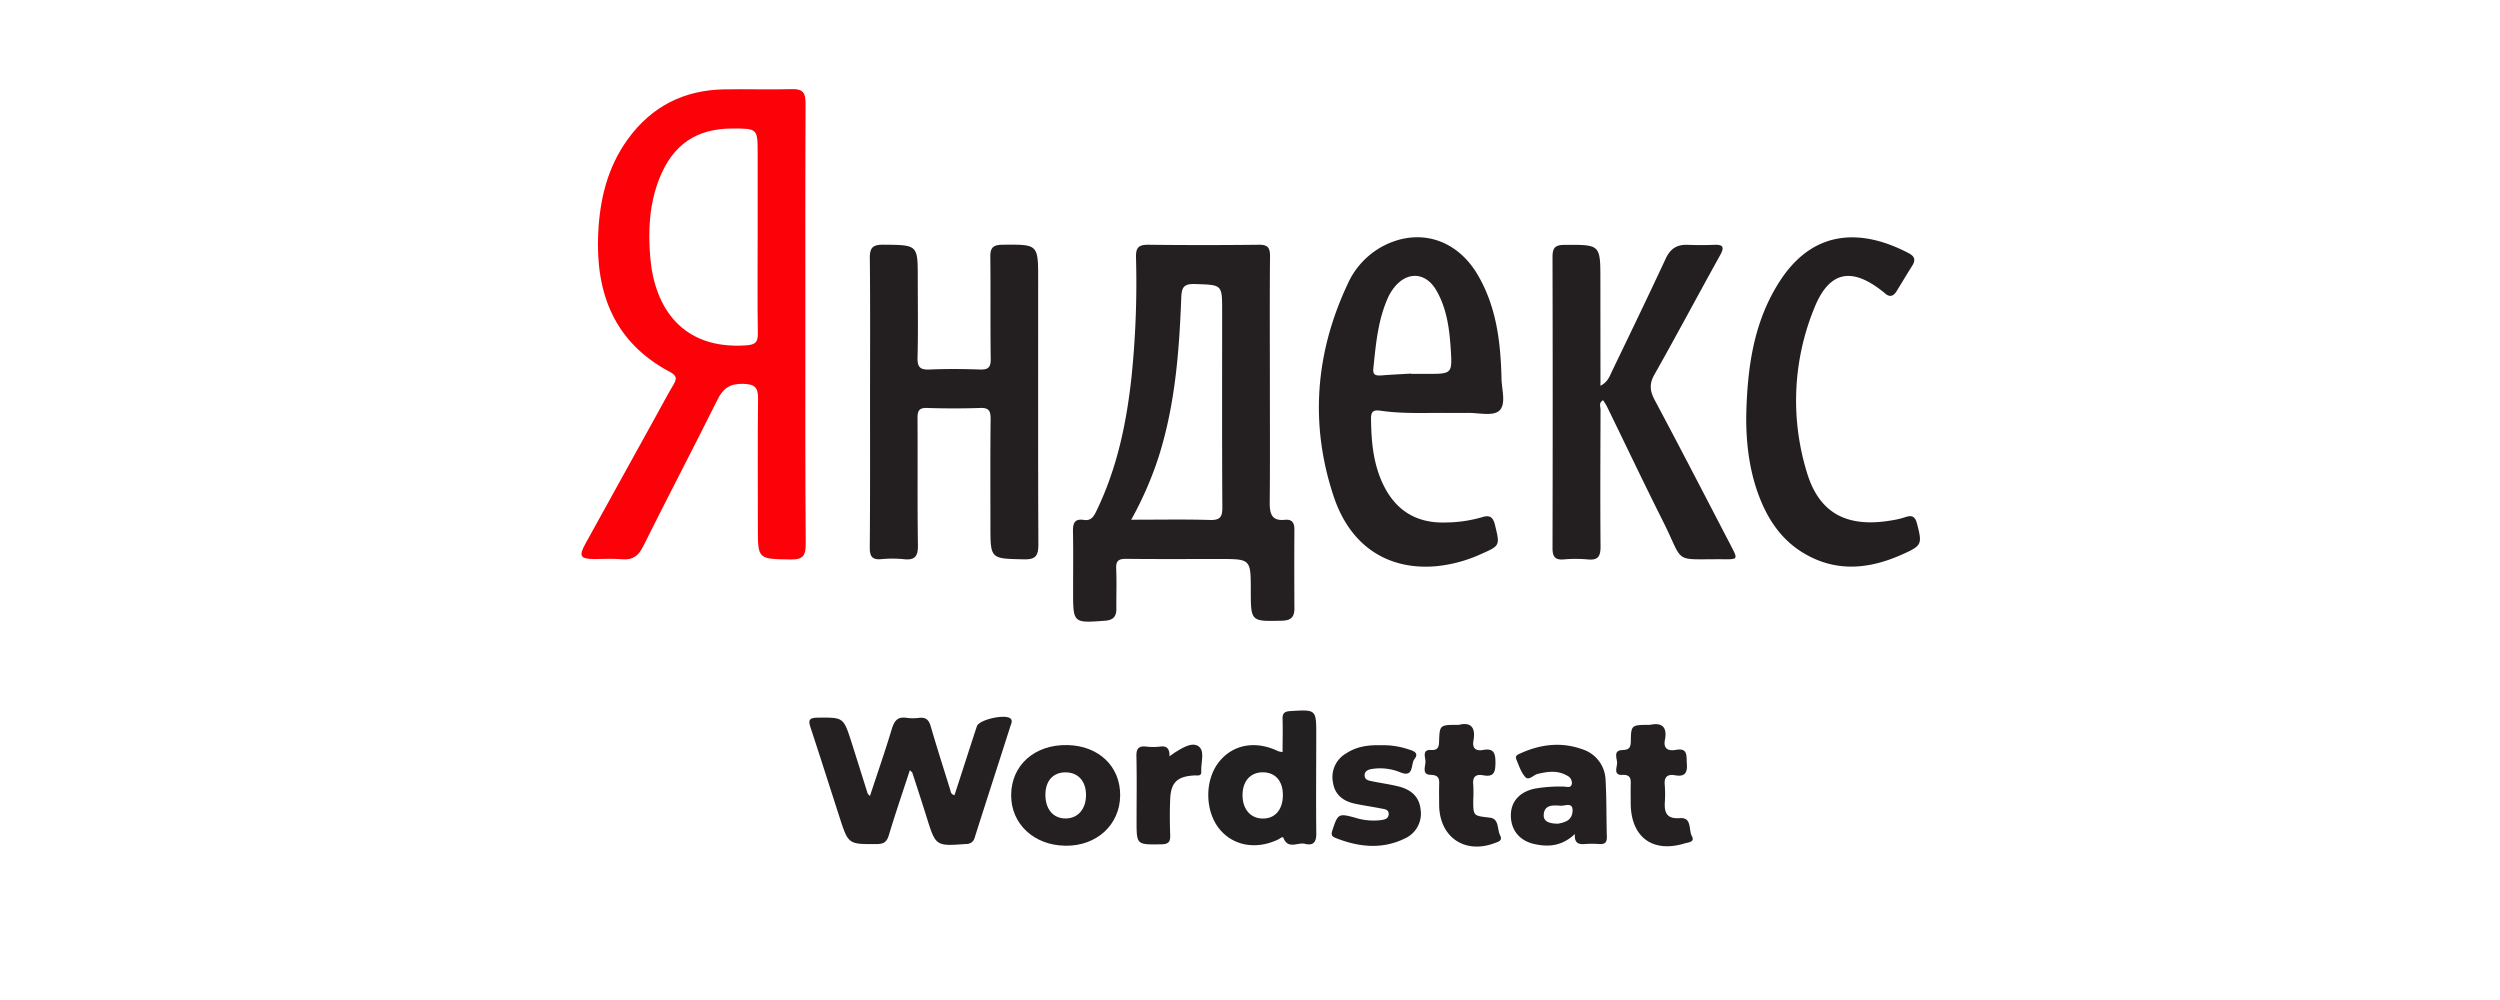 <?xml version="1.0" encoding="UTF-8"?> <svg xmlns="http://www.w3.org/2000/svg" id="Слой_1" data-name="Слой 1" viewBox="0 0 992.13 396.85"> <defs> <style>.cls-1{fill:#231f21;}.cls-2{fill:#242021;}.cls-3{fill:#241f21;}.cls-4{fill:#fd0108;}.cls-5{fill:#232021;}</style> </defs> <path class="cls-1" d="M345.28,159.35c0-19,.12-38-.09-56.94-.05-4.24,1.32-5.34,5.4-5.3,13.64.12,13.64,0,13.63,13.38,0,10.49.18,21-.09,31.47-.1,3.86,1.14,4.83,4.81,4.68,6.65-.28,13.32-.23,20,0,3.22.1,4.28-.82,4.23-4.2-.19-13.48,0-27-.16-40.46-.06-3.77,1.21-4.82,4.87-4.86C412,97,412,96.85,412,111.07c0,35-.07,69.94.08,104.9,0,4.4-.9,6.13-5.75,6-13.28-.28-13.28-.05-13.28-13.35,0-14.15-.09-28.31.08-42.46,0-3.25-.81-4.37-4.16-4.26-7,.24-14,.23-21,0-3.23-.11-3.87,1.11-3.85,4.05.12,16.81-.09,33.63.16,50.45.07,4.46-1.26,6-5.64,5.51a45.67,45.67,0,0,0-9,0c-3.65.32-4.49-1.29-4.47-4.64C345.34,198,345.28,178.66,345.28,159.35Z"></path> <path class="cls-1" d="M635.15,153.1c3-1.56,3.68-3.91,4.64-5.91,7.17-14.84,14.32-29.68,21.28-44.62,1.8-3.86,4.42-5.55,8.56-5.41,3.49.12,7,.16,10.49,0,3.74-.17,4.35.84,2.47,4.21-8.74,15.71-17.16,31.59-26,47.23-2.07,3.66-1.88,6.37,0,10,10.27,19.24,20.27,38.62,30.35,58,2.78,5.32,2.77,5.39-2.91,5.34-20.58-.16-15.39,2.2-24-14.93-7.62-15.16-14.89-30.5-22.34-45.75a27.09,27.09,0,0,0-1.51-2.43c-1.83,1.05-1,2.54-1,3.71-.06,18.16-.16,36.32,0,54.47,0,4-1.17,5.38-5.12,5a52.77,52.77,0,0,0-9.49,0c-3.61.3-4.46-1.26-4.45-4.62q.14-57.72,0-115.44c0-3.82,1.23-4.76,4.86-4.77,14.13-.07,14.14-.19,14.14,13.9Z"></path> <path class="cls-1" d="M693,164.67c.46-18.83,2.9-37.2,13.54-53.42,13.77-21,33.28-20.09,51-10.73,2.26,1.18,2.76,2.64,1.4,4.82-2.12,3.38-4.18,6.81-6.26,10.21-1.35,2.2-2.95,2.5-4.85.65a9.73,9.73,0,0,0-.79-.61c-12.38-9.8-21.23-7.9-27.07,6.76a96.92,96.92,0,0,0-2.92,65.06c4.92,16.47,16.12,22.27,34.26,19a31.67,31.67,0,0,0,4.84-1.19c2.58-.89,3.88-.28,4.61,2.55,2.15,8.27,2,8.75-6,12.32-13.17,5.87-26.33,7.09-39.18-.7-9.41-5.7-14.83-14.58-18.32-24.75C694,185,692.89,174.9,693,164.67Z"></path> <path class="cls-2" d="M345.24,315.91c3.07-9.32,6.07-17.94,8.69-26.67,1-3.21,2.3-4.92,5.86-4.36a19.38,19.38,0,0,0,5,0c2.63-.29,3.82.79,4.56,3.33,2.45,8.47,5.16,16.87,7.77,25.3.23.76.22,1.68,1.66,2.07,3-9.11,5.89-18.25,8.89-27.36.89-2.68,11.47-5,13.41-3,.84.88.23,1.93-.05,2.81-4.71,14.74-9.48,29.45-14.17,44.2a3.34,3.34,0,0,1-3.5,2.71c-12,.88-12,.93-15.63-10.65-1.83-5.87-3.75-11.73-5.65-17.58-.08-.26-.4-.45-1-1.06-2.86,8.76-5.77,17.24-8.35,25.82-.82,2.73-2.07,3.49-4.84,3.5-11.19.05-11.21.16-14.66-10.49-3.85-11.88-7.61-23.78-11.52-35.63-.93-2.82-.89-4,2.74-4.05,10.24-.07,10.26-.25,13.42,9.62,2.18,6.81,4.3,13.65,6.46,20.47C344.4,315.06,344.55,315.15,345.24,315.91Z"></path> <path class="cls-1" d="M547.77,295.75a31.65,31.65,0,0,1,11.1,1.6c1.88.57,4.48,1.35,2.46,3.89-1.54,1.95-.09,7.48-5.54,5.29a21.11,21.11,0,0,0-11.23-1.38c-1.38.22-3.13.71-3,2.72.12,1.71,1.68,1.91,2.94,2.17,3.42.72,6.89,1.18,10.28,2,4.91,1.18,8.48,3.88,9,9.32a10.77,10.77,0,0,1-6.36,11.43c-9.15,4.44-18.4,3.35-27.54-.31-1.61-.64-1.6-1.54-1.08-3.1,2.12-6.45,2.44-6.67,9-4.87a24.41,24.41,0,0,0,9.87,1c1.45-.21,3.25-.36,3.42-2.27.18-2.11-1.75-2.13-3.14-2.42-3.58-.73-7.22-1.18-10.77-2-4.35-1.06-7.48-3.56-8.19-8.3a10.83,10.83,0,0,1,5.21-11.52C538.24,296.31,542.82,295.61,547.77,295.75Z"></path> <path class="cls-2" d="M654.8,287.66c4-.88,7.07.14,5.92,6-.69,3.54,1.33,4.46,4.31,3.93,4.91-.89,4.16,2.37,4.4,5.4.29,3.63-.72,5.38-4.61,4.69-3.2-.58-4.51.73-4.15,4a46.45,46.45,0,0,1,0,7c-.17,4.29,1.16,6.36,6.1,6,4.71-.35,3.31,4.68,4.67,7.19,1.29,2.36-1.54,2.43-2.89,2.84-12.72,3.9-21.32-2.51-21.4-15.86,0-2.33-.05-4.66,0-7s.31-4.54-3.41-4.33c-3.41.19-2.13-2.9-2-4.48.16-1.89-1.86-5.25,2.18-5.38,2.7-.09,3.24-1.1,3.27-3.58C647.3,287.66,647.43,287.67,654.8,287.66Z"></path> <path class="cls-3" d="M578.94,287.67c4.38-1.15,6.82.64,5.81,6.17-.57,3.15.89,4.32,3.89,3.77,4.26-.78,4.84,1.44,4.83,5.07s-.55,5.81-4.81,5c-2.92-.55-4.35.5-4,3.73a52,52,0,0,1,0,6c0,6.6,0,6.28,6.68,7.09,3.63.45,2.76,4.62,4,7.06,1.07,2.1-.74,2.49-2.13,3-11.94,4.56-22-2.37-22.08-15.16,0-2.5-.07-5,0-7.5s.24-4.31-3.44-4.41-1.84-3.57-2-5.54c-.1-1.61-1.32-4.51,2.2-4.32,2.88.17,3.18-1.3,3.22-3.65C571.35,287.64,571.44,287.65,578.94,287.67Z"></path> <path class="cls-1" d="M464.12,300.12c1.12-.77,1.76-1.25,2.45-1.67,2.87-1.78,6.67-4.1,9.16-2.21s.8,6.49,1,9.88c.13,2.12-1.58,1.54-2.84,1.62-6.75.4-9.24,2.81-9.5,9.51-.19,4.65-.17,9.32,0,14,.1,2.65-.46,3.77-3.48,3.82-9.87.15-9.87.29-9.86-9.44,0-8.48.13-17-.06-25.43-.07-3,.8-4.28,3.91-3.92a22.75,22.75,0,0,0,5.47,0C463.05,295.89,464.19,297.12,464.12,300.12Z"></path> <path class="cls-4" d="M319.61,128.84h0c0-29.31-.06-58.62.08-87.93,0-4-1.06-5.66-5.31-5.54-9,.24-18-.07-27,.09-16,.29-28.81,6.76-38.27,19.83C241,66.5,238,79.29,237.39,92.75c-1.07,23.69,6.41,43.15,28.48,54.86,2.65,1.41,2.84,2.65,1.42,5-2.63,4.42-5,9-7.51,13.48q-13.72,24.8-27.42,49.61c-2.76,5-2.12,6.11,3.46,6.16,3.66,0,7.35-.26,11,.07,4.28.4,6.53-1.31,8.44-5.14,9.68-19.46,19.78-38.7,29.46-58.16,2.28-4.58,5-6.45,10.27-6.3,4.67.13,5.91,1.5,5.85,6-.21,17-.07,34-.08,51,0,12.71,0,12.47,13,12.7,5,.09,6-1.59,6-6.25C319.52,186.79,319.61,157.82,319.61,128.84Zm-23.73,8.23c-25.07,1.63-36.11-14.84-37.82-34.87-.91-10.67-.39-21.22,3.63-31.4C267,57.46,276.28,51,290.68,51c9.95,0,10,0,10,10q0,16.47,0,32.94h0c0,12.8-.13,25.61.07,38.41C300.82,136.08,299.49,136.83,295.88,137.07Z"></path> <path class="cls-3" d="M513.69,210.12c0-2.74-1-4.12-3.8-3.83-5.15.54-6-2.34-6-6.73.16-16.14.06-32.29.06-48.43,0-16.48-.1-33,.06-49.44,0-3.45-.92-4.6-4.44-4.56q-22,.25-43.95,0c-3.72,0-4.87,1.12-4.8,4.86a364.21,364.21,0,0,1-1.8,47.85c-2,18.28-5.76,36.12-13.85,52.83-1.09,2.26-2.13,4.13-5.08,3.66-3.8-.6-4.34,1.54-4.28,4.72.16,7.82.05,15.65.05,23.47,0,12.82,0,12.76,12.66,11.82,3.11-.23,4.53-1.56,4.51-4.66-.05-5.32.17-10.66-.07-16-.14-3.17,1-3.93,4-3.9,12.32.14,24.64.06,37,.06s12.41,0,12.42,12.33c0,12.58,0,12.47,12.48,12.15,3.46-.09,4.83-1.49,4.83-4.77C513.64,231.1,513.61,220.61,513.69,210.12Zm-33.54-3.77c-10.1-.3-20.22-.1-31.23-.1a139.77,139.77,0,0,0,10.86-24.85c6.54-20.52,8.19-41.76,9-63.08.15-4.21.89-5.75,5.48-5.6,10.74.36,10.75.1,10.75,10.65,0,26-.08,52,.08,78C485.1,205.18,484.2,206.47,480.15,206.35Z"></path> <path class="cls-2" d="M547.93,163c8.26,1.2,16.61.85,24.93.86,3.16,0,6.32,0,9.49,0,4.3-.08,10,1.39,12.53-.79,3-2.56,1.06-8.44,1-12.85-.34-14.41-2-28.6-9.56-41.34s-20.61-17.76-33.71-12.9a31.53,31.53,0,0,0-17.77,16.7c-12.88,27.37-15.11,55.79-5.52,84.46,6.64,19.83,21.72,29.23,40.7,27.56a56.27,56.27,0,0,0,17.74-4.82c7.59-3.35,7.5-3.36,5.56-11.45-.76-3.15-2-4.2-5.18-3.17a52.91,52.91,0,0,1-14.28,2.08c-12,.43-20.36-5-25.29-15.81-3.6-7.91-4.35-16.31-4.47-24.86C544,163.59,544.68,162.5,547.93,163ZM545,146.41c1-9.77,1.81-19.57,6-28.66a18.68,18.68,0,0,1,2.08-3.39c5.18-6.83,12.77-6.47,17,1,4.09,7.11,5.12,15.07,5.64,23.06.65,9.94.53,9.95-9.34,9.95H560v-.11c-4,.23-8,.42-12,.74C546.07,149.1,544.78,148.86,545,146.41Z"></path> <path class="cls-5" d="M522.36,291.74c0-10.25,0-10.16-10.29-9.55-2.42.15-3.16.93-3.08,3.26.14,4.28,0,8.56,0,13a9,9,0,0,1-1.79-.36c-8.94-4.3-17.85-2.7-23.4,4.23-5.73,7.14-5.71,19.27,0,26.49,5.44,6.84,14.62,8.55,23.44,4.34.7-.34,1.79-1.39,2.09-.63,1.85,4.71,5.71,1.65,8.54,2.35,3.34.82,4.56-.62,4.5-4.23C522.22,317.69,522.36,304.72,522.36,291.74Zm-21.43,33.09c-4.83-.12-7.95-3.95-7.82-9.58.13-5.39,3.18-8.72,8-8.76,5,0,8.06,3.44,8,9.21S505.84,325,500.93,324.83Z"></path> <path class="cls-3" d="M423.55,295.68c-13-.23-22.19,8-22.27,19.78-.08,11.5,9,20,21.54,20.17,12.38.17,21.6-8.29,21.72-19.92S435.94,295.9,423.55,295.68Zm-.68,29.13c-4.89,0-8-3.67-8-9.37,0-5.51,3-8.85,7.8-8.93,5.1-.08,8.32,3.41,8.32,9S427.73,324.83,422.87,324.81Z"></path> <path class="cls-3" d="M637.18,309.65a13.23,13.23,0,0,0-9.37-12.35c-8.25-2.92-16.37-1.95-24.24,1.6-1,.45-2.48.87-1.81,2.45,1,2.43,1.86,5.15,3.55,7,1.43,1.61,3.2-.81,4.89-1.21,4-.95,7.86-1.51,11.61.62a3.27,3.27,0,0,1,2,3.21c-.32,2-2.1,1.18-3.24,1.19a57.44,57.44,0,0,0-11.43.8c-6,1.25-9.48,5.05-9.55,10.45-.08,5.78,3.25,10.13,9.11,11.5s11.24.84,16.3-3.94c-.27,3.4,1.22,4.19,3.76,4a37.31,37.31,0,0,1,6,0c2.16.13,3-.73,2.92-2.88C637.46,324.61,637.6,317.12,637.18,309.65Zm-13.12,12.42c-.31,3.82-3.45,4.3-5.65,4.81-3.3,0-5.94-.67-5.78-3.53.24-4.25,4-3.75,6.84-3.6C621.17,319.84,624.36,318.14,624.06,322.07Z"></path> </svg> 